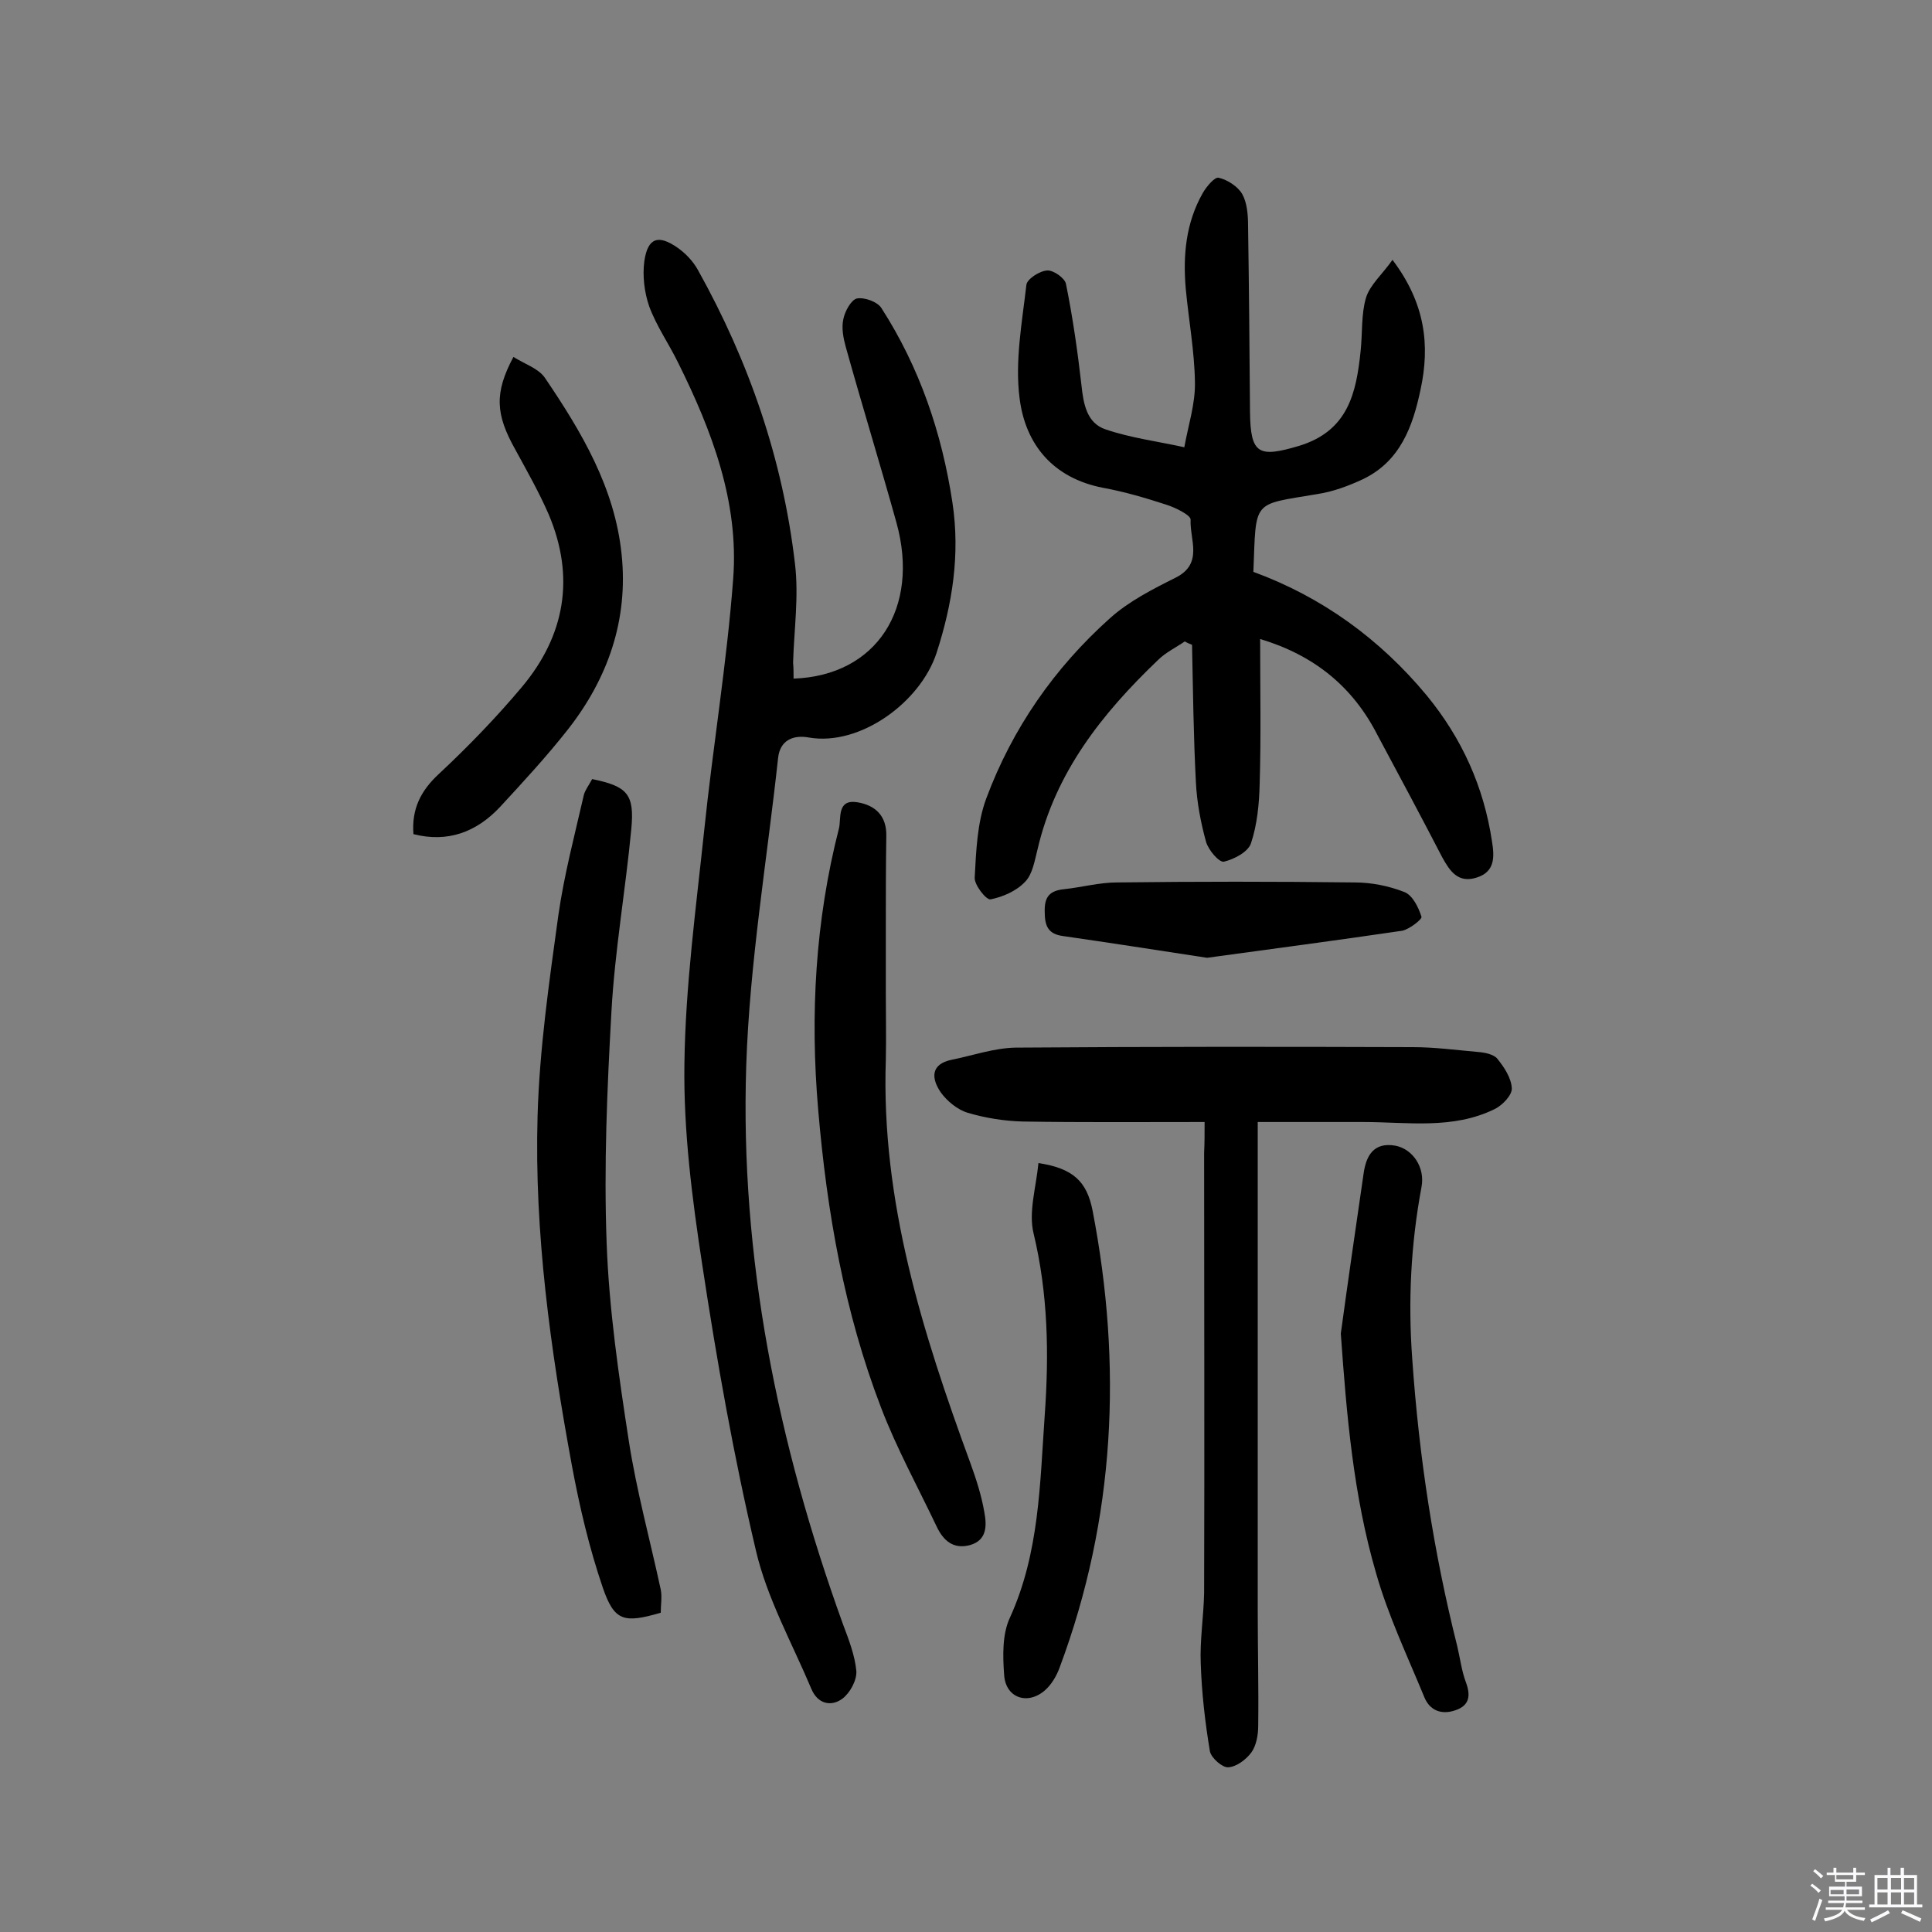 <svg enable-background="new 0 0 400 400" viewBox="0 0 400 400" xmlns="http://www.w3.org/2000/svg"><rect x="0" y="0" width="400" height="400" fill="#808080" stroke="none"/><path d="m374.8 390.4.4-.4c.7.5 1.3 1 1.8 1.4l-.5.5c-.5-.6-1.1-1.1-1.7-1.5zm1 7.3-.6-.3c.5-1.4 1.1-2.8 1.5-4.3.2.1.4.2.6.3-.5 1.3-1 2.8-1.5 4.3zm-.4-10.3.4-.4c.4.3 1 .8 1.7 1.4l-.5.5c-.4-.5-1-1-1.6-1.5zm2.5.3h1.7v-1h.6v1h3.5v-1h.6v1h1.8v.5h-1.8v1.4h-2v1h3.2v2h-3.2v.9h3.3v.5h-3.4c0 .3-.1.6-.1.9h4v.5h-3.7c.7.9 1.9 1.5 3.8 1.7-.1.2-.2.4-.3.6-2.1-.4-3.5-1.1-4-2.1-.4 1-1.8 1.7-4 2.2-.1-.2-.2-.4-.3-.6 2.1-.4 3.4-1 3.8-1.8h-3.4v-.5h3.6c.1-.3.1-.6.2-.9h-3.3v-.5h3.4c0-.3 0-.6 0-.9h-3.2v-2h3.3v-1h-2.1v-1.4h-1.7v-.5zm1.1 3.5v1h2.7c0-.3 0-.4 0-.4 0-.1 0-.2 0-.2 0-.1 0-.2 0-.3h-2.7zm1.2-3v.9h3.5v-.9zm4.7 3h-2.6v.6.4h2.6z" fill="#fbfafc"/><path d="m393.6 386.7h.6v1.5h2.7v6.1h1.1v.6h-11v-.6h1.1v-6.1h2.7v-1.5h.6v1.5h2.1v-1.5zm-2.7 8.8.4.6c-1.2.6-2.5 1.3-3.8 1.9-.1-.2-.2-.4-.3-.6 1.2-.6 2.5-1.2 3.7-1.9zm-2.2-6.7v2.4h2.1v-2.4zm0 3v2.5h2.1v-2.5zm2.8-3v2.4h2.1v-2.4zm0 3v2.5h2.1v-2.5zm6 6.1c-1.4-.7-2.7-1.3-3.9-1.8l.3-.6c1.5.6 2.7 1.2 3.9 1.7zm-1.2-9.1h-2.1v2.4h2.1zm-2.1 3v2.5h2.1v-2.5z" fill="#fbfafc"/><g fill="#010000"><path d="m260.9 132.3c0 10.3.2 20.2-.1 30-.1 4.1-.5 8.4-1.8 12.3-.6 1.8-3.5 3.3-5.6 3.8-1 .2-3.2-2.4-3.7-4.1-1.1-4-1.9-8.2-2.1-12.3-.5-9.5-.6-19-.8-28.5-.5-.2-1-.4-1.5-.7-1.9 1.3-4 2.3-5.6 3.9-11.5 11-21.2 23.2-24.9 39.2-.6 2.3-1 5.1-2.6 6.7-1.8 1.9-4.6 3.1-7.1 3.6-.9.2-3.4-3-3.3-4.5.3-5.5.5-11.3 2.4-16.4 5.4-14.5 14.1-27 25.6-37.3 3.9-3.5 8.8-6 13.6-8.4 5.8-2.9 2.9-7.9 3.1-12 .1-.9-3.1-2.5-5-3.1-4.3-1.4-8.7-2.7-13.1-3.5-10.4-2-16.1-9-17.3-18.5-1-7.7.5-15.7 1.4-23.5.1-1.2 2.7-2.9 4.3-3 1.3-.1 3.7 1.6 3.9 2.8 1.4 6.9 2.4 13.9 3.2 20.9.4 3.9 1.1 7.9 5 9.2 5.3 1.8 10.9 2.5 16.3 3.7.8-4.5 2.3-9 2.2-13.5-.1-6.4-1.3-12.9-1.9-19.3-.6-6.9 0-13.6 3.5-19.8.8-1.4 2.5-3.4 3.3-3.2 1.8.4 4 1.8 4.9 3.4 1 1.8 1.2 4.3 1.2 6.6.2 12.8.3 25.7.4 38.5.1 8.8 1.8 9.5 10.2 7 10.1-3.1 11.8-10.9 12.7-19.6.4-3.7.1-7.6 1.1-11 .8-2.7 3.4-4.9 5.5-7.9 6.8 9 7.8 17.7 5.8 26.9-1.6 7.6-4.2 14.8-11.9 18.5-3 1.4-6.2 2.6-9.5 3.1-13.6 2.3-12.6 1-13.2 16.1 14.2 5.2 26.2 13.9 35.9 25.6 7.3 8.9 11.8 18.9 13.5 30.2.5 3.1.7 6.3-3.2 7.5-3.8 1.2-5.5-1.3-7.1-4.2-4.4-8.5-8.9-16.9-13.4-25.3-5.2-10.2-13.3-16.6-24.3-19.9z"/><path d="m164.3 140.5c17.2-.6 26.2-14.6 21.3-32.3-3.4-12.2-7.1-24.2-10.5-36.4-.5-1.8-.9-3.9-.5-5.7.3-1.6 1.6-4 2.8-4.3 1.6-.3 4.3.7 5.1 2 7.9 12.3 12.5 25.8 14.7 40.3 1.6 10.7 0 20.9-3.3 31.1-3.4 10.3-15.9 19.3-26.4 17.5-3.2-.6-6 .5-6.4 4.2-2.3 21.2-5.9 42.4-6.6 63.7-1.3 39.8 6.5 78.2 20 115.6 1.2 3.2 2.5 6.5 2.8 9.8.1 1.9-1.3 4.5-2.9 5.7-2.3 1.7-5.1 1.1-6.4-2-4-9.5-9.2-18.8-11.5-28.7-4.6-19.5-8.1-39.3-11.1-59.1-2.1-13.7-3.9-27.7-3.7-41.6.2-16.1 2.4-32.3 4.1-48.4 1.8-17.4 4.7-34.7 6-52.1 1.2-15.9-4.4-30.6-11.4-44.7-1.9-3.9-4.5-7.6-6-11.7-1-2.9-1.4-6.3-1-9.3.7-4.9 2.9-5.6 6.9-2.8 1.7 1.2 3.2 2.8 4.2 4.6 10.6 19 17.6 39.3 20.1 60.9.8 6.7-.2 13.6-.4 20.4.1 1.1.1 2 .1 3.3z"/><path d="m249.4 232.3c-13.1 0-25.4.1-37.6-.1-3.8-.1-7.7-.7-11.4-1.8-2.1-.6-4.3-2.4-5.6-4.2-2-2.9-2.2-5.9 2.3-6.8 4.4-.9 8.7-2.4 13.1-2.5 27.4-.2 54.9-.2 82.3-.1 4.5 0 9 .6 13.5 1 1.4.1 3.3.5 4 1.4 1.4 1.7 2.9 4 3 6.1.1 1.4-1.9 3.5-3.5 4.3-8.7 4.3-18.1 2.7-27.3 2.7-7.1 0-14.2 0-21.8 0v5.7 95.5c0 7.9.2 15.8.1 23.8 0 1.9-.4 4.1-1.4 5.5-1.1 1.5-3.1 3-4.8 3.1-1.2.1-3.5-1.9-3.8-3.3-1-6-1.7-12.1-1.9-18.2-.2-4.8.6-9.7.7-14.6.1-30.4 0-60.7 0-91.1.1-2 .1-3.9.1-6.4z"/><path d="m122.6 161.3c7.3 1.5 8.8 3.1 8.1 10.4-1.2 12.6-3.4 25.1-4.1 37.6-.9 16-1.6 32.1-1 48.1.5 13.7 2.5 27.4 4.6 41 1.6 10.3 4.4 20.5 6.6 30.7.3 1.5 0 3.2 0 4.8-7.6 2.2-9.6 1.8-12-5.2-2.8-8.2-4.8-16.7-6.4-25.3-4.4-23.9-7.8-48.1-7.1-72.4.4-13.9 2.4-27.7 4.3-41.5 1.2-8.4 3.4-16.7 5.3-25 .3-1 1-1.9 1.7-3.2z"/><path d="m183.4 205.8c0 4.5.1 9.1 0 13.6-1 29.3 7.6 56.5 17.5 83.5 1.2 3.3 2.3 6.7 2.9 10.2.5 2.7.6 5.8-3 6.8-3.4.9-5.5-.9-6.9-3.9-3.9-8.2-8.3-16.2-11.5-24.6-7.6-19.8-11.2-40.5-13-61.6-1.7-19.7-.6-39.2 4.3-58.3.5-2-.5-6.1 3.8-5.4 3.7.6 6.1 2.8 6 7-.1 6.3-.1 12.7-.1 19z"/><path d="m277.6 276.1c1.5-11 3.1-22 4.7-33 .5-3.7 2-6.7 6.6-5.9 3.6.7 6.2 4.5 5.4 8.6-2.2 11.8-2.8 23.6-1.9 35.7 1.4 20.1 4.4 39.8 9.3 59.3.6 2.5.9 5.1 1.8 7.5 1 2.7.8 4.8-2.2 5.8-2.9 1-5.3 0-6.4-2.7-3.5-8.5-7.5-16.9-10-25.7-4.7-16.1-6.1-32.7-7.3-49.6z"/><path d="m106.3 73.9c2.4 1.5 5.2 2.4 6.5 4.3 7.6 11.2 14.5 22.8 15.9 36.6 1.4 13.5-2.8 25.6-11.1 36.2-4.4 5.6-9.3 10.9-14.1 16.1-4.9 5.2-10.8 7.4-17.9 5.6-.4-5.2 1.5-9 5.3-12.5 6-5.6 11.8-11.6 17.1-17.9 9-10.7 11.1-22.8 5.6-35.8-2-4.6-4.5-9-6.9-13.4-4.1-7.3-4.4-11.7-.4-19.2z"/><path d="m215 240.8c7.2 1.1 10 3.8 11.2 9.8 6.2 32.1 4.7 63.8-6.8 94.6-.6 1.7-1.7 3.6-3.1 4.8-3.6 3.1-8.1 1.5-8.4-3.2-.3-4-.4-8.5 1.2-11.9 6.1-13.4 6.2-27.7 7.2-41.9.9-12.6.7-25.1-2.3-37.6-1.1-4.4.5-9.5 1-14.6z"/><path d="m249.9 198.3c-10.4-1.6-20.1-3.1-29.8-4.5-3.1-.4-3.8-2.1-3.8-5-.1-3.1 1-4.4 4-4.7 3.7-.4 7.3-1.4 11-1.4 16.4-.2 32.7-.2 49.1 0 3.5 0 7.1.7 10.4 2 1.7.7 2.9 3.2 3.5 5.1.2.5-2.5 2.6-4 2.9-13.6 2-27.2 3.8-40.4 5.6z"/></g></svg>